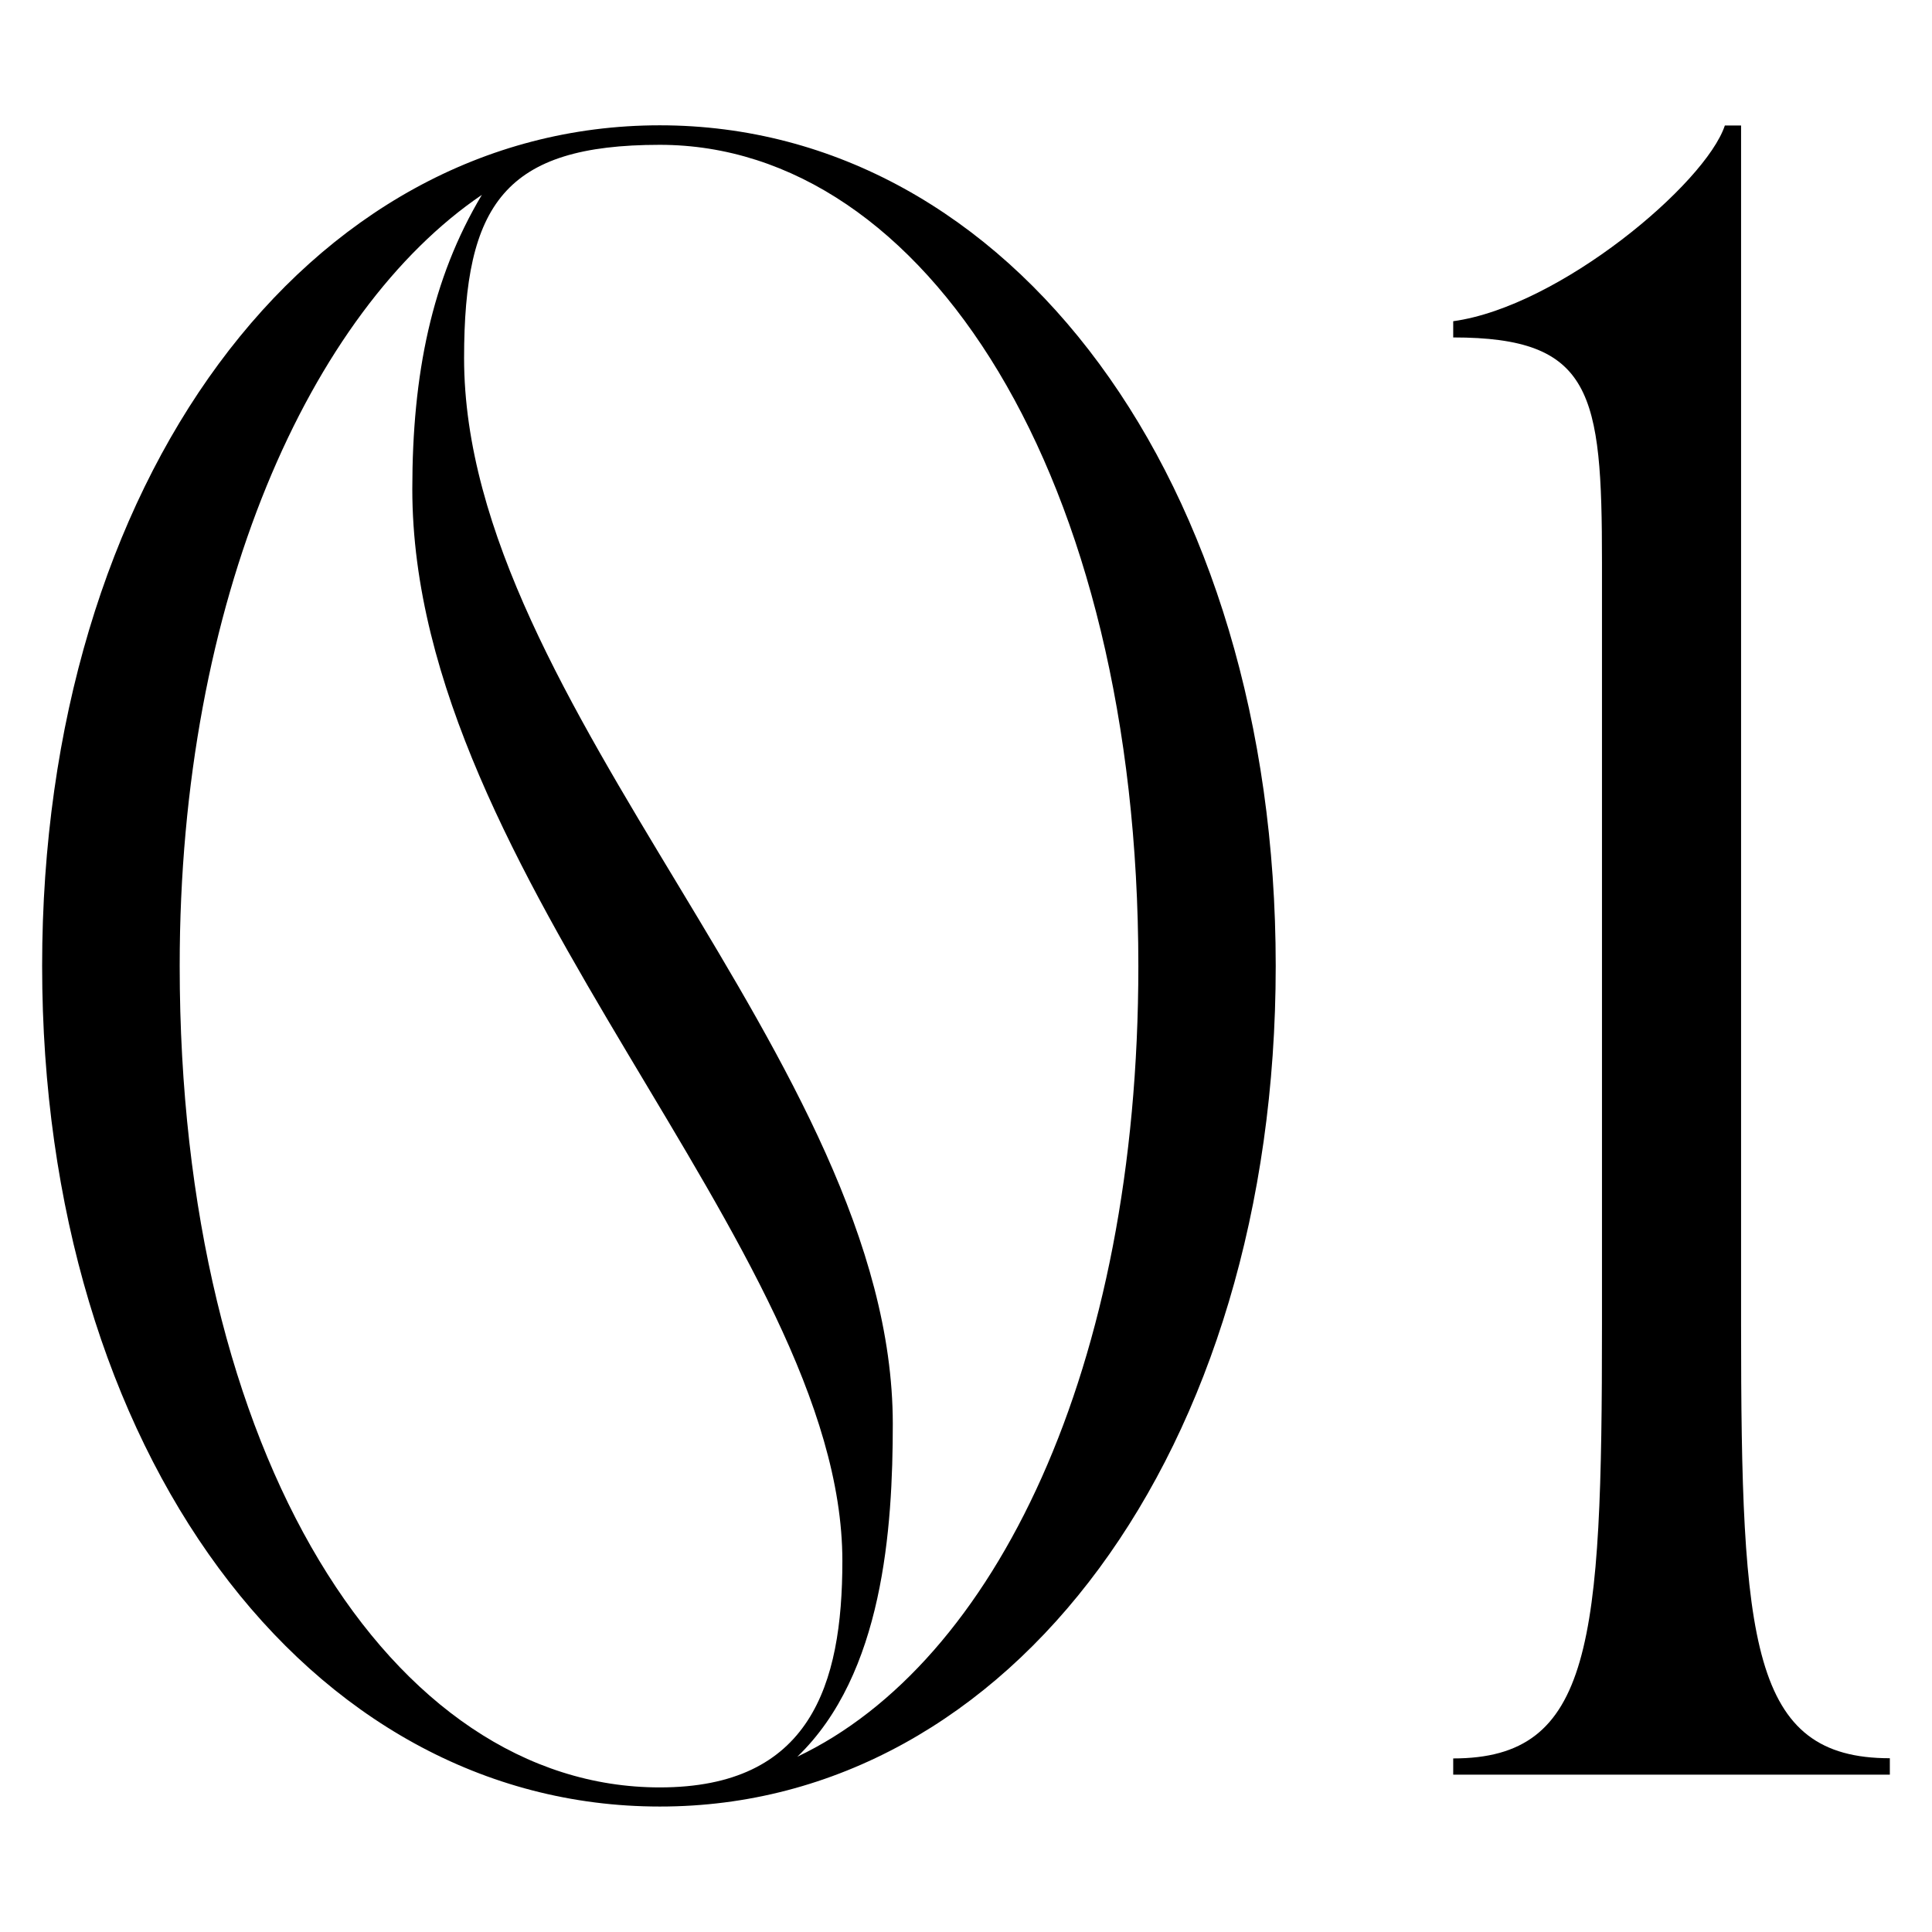<?xml version="1.0" encoding="utf-8"?>
<!-- Generator: Adobe Illustrator 27.0.1, SVG Export Plug-In . SVG Version: 6.00 Build 0)  -->
<svg width="100" height="100" version="1.1" id="Calque_1" xmlns="http://www.w3.org/2000/svg" xmlns:xlink="http://www.w3.org/1999/xlink" x="0px" y="0px"
	 viewBox="0 0 100 100" style="enable-background:new 0 0 100 100;" xml:space="preserve">
<g>
	<g>
		<g transform="translate(125.031, 153.496)">
			<g>
				<path d="M-122.85-103.5c0,25.11,13.72,43.51,31.97,43.51C-72.73-59.98-59-78.39-59-103.5c0-25.1-13.73-43.51-31.88-43.51
					C-109.13-147.01-122.85-128.6-122.85-103.5z M-101.01-134.96c0-7.95,2.09-11.04,10.13-11.04c13.72,0,24.77,17.15,24.77,42.51
					c0,20.84-7.44,36.07-17.65,40.92c4.44-4.27,4.94-11.8,4.94-17.24C-78.84-98.56-101.01-116.97-101.01-134.96z M-100.09-143.41
					c-2.6,4.35-3.6,9.29-3.6,15.23c0,20.08,22.26,39.25,22.26,55.48c0,6.44-1.67,11.72-9.45,11.72c-13.89,0-24.85-17.16-24.85-42.51
					C-115.74-122.49-108.96-137.39-100.09-143.41z"/>
			</g>
		</g>
	</g>
	<g>
		<g transform="translate(198.838, 153.496)">
			<g>
				<path d="M-101.02-61.65v-0.84c-7.19,0-7.7-5.94-7.7-22.42v-62.09h-0.84c-1,3.01-8.54,9.37-14.06,10.13v0.84
					c7.2,0,7.7,2.85,7.7,11.63v39.5c0,16.49-0.5,22.42-7.7,22.42v0.84H-101.02z"/>
			</g>
		</g>
	</g>
</g>
</svg>
